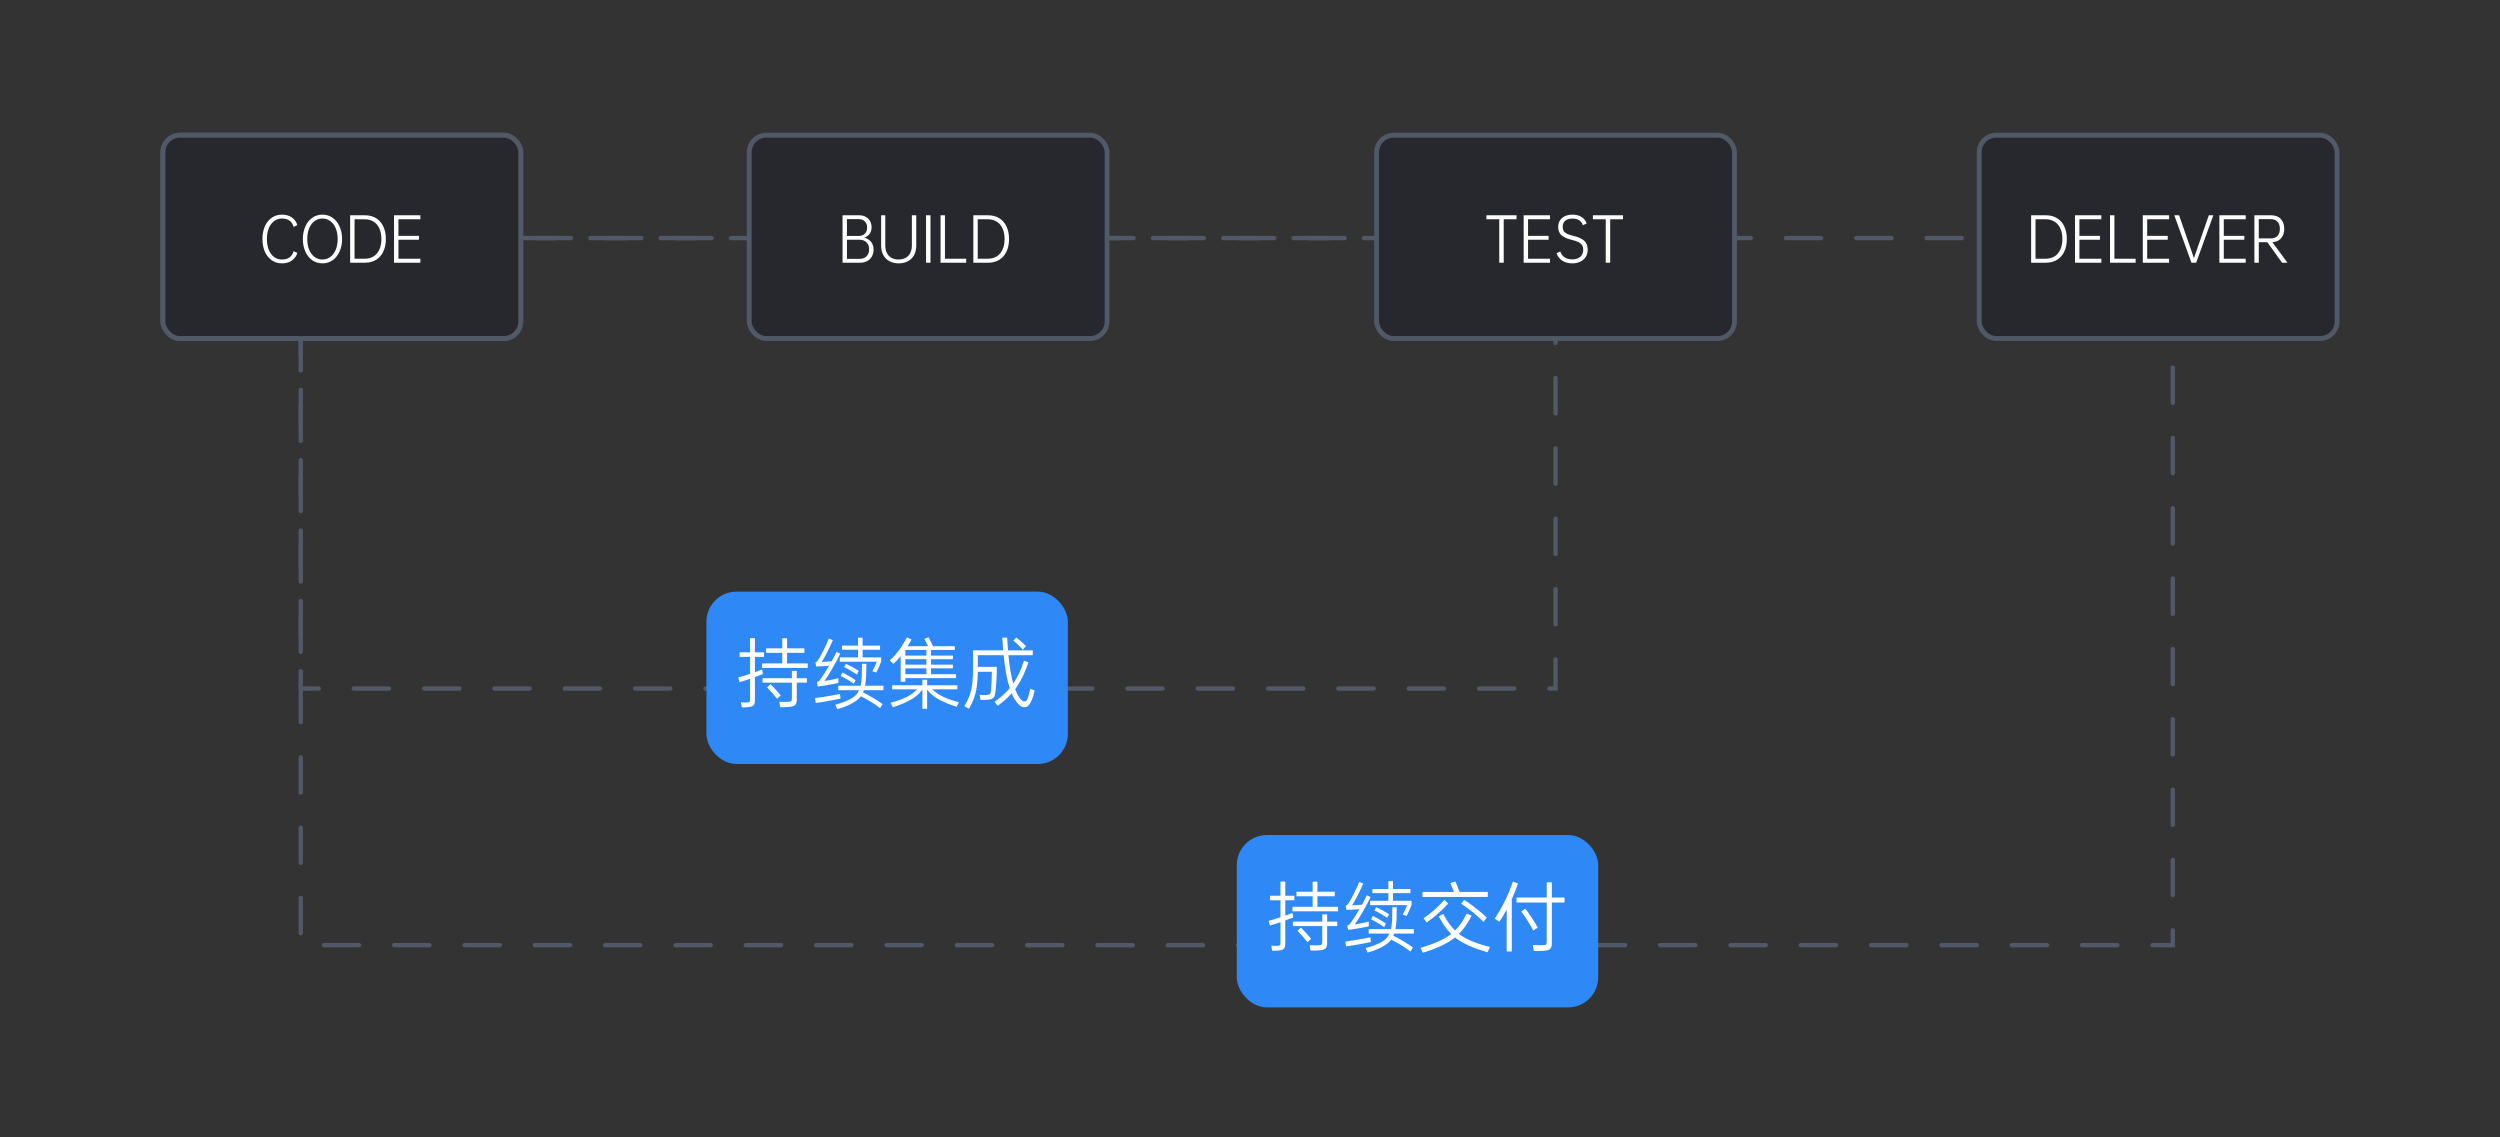 <svg width="332" height="151" viewBox="0 0 332 151" fill="none" xmlns="http://www.w3.org/2000/svg">
<rect x="0" y="0" width="332" height="151" fill="#333333" stroke="none"/>
<path d="M206.577 31.618H39.94V91.435H206.577V31.618Z" stroke="#505967" stroke-width="0.583" stroke-linecap="round" stroke-dasharray="4.67 4.67"/>
<path d="M288.548 31.618H39.94V125.518H288.548V31.618Z" stroke="#505967" stroke-width="0.583" stroke-linecap="round" stroke-dasharray="4.67 4.67"/>
<rect x="164.245" y="110.892" width="48" height="22.889" rx="4" fill="#2E88F6"/>
<path d="M170.685 122.236V125.316C170.685 125.616 170.631 125.83 170.525 125.956C170.425 126.09 170.245 126.173 169.985 126.206C169.818 126.233 169.651 126.25 169.485 126.256C169.318 126.263 169.138 126.263 168.945 126.256L168.825 125.586C168.951 125.6 169.081 125.606 169.215 125.606C169.348 125.613 169.465 125.616 169.565 125.616C169.671 125.61 169.758 125.6 169.825 125.586C169.891 125.58 169.938 125.56 169.965 125.526C169.998 125.5 170.018 125.453 170.025 125.386C170.038 125.326 170.045 125.243 170.045 125.136V122.466C169.785 122.56 169.535 122.643 169.295 122.716C169.055 122.79 168.838 122.853 168.645 122.906L168.475 122.286C168.681 122.233 168.918 122.166 169.185 122.086C169.458 122 169.745 121.91 170.045 121.816V119.556H168.655V118.956H170.045V117.066H170.685V118.956H171.895V119.556H170.685V121.596C170.858 121.536 171.025 121.476 171.185 121.416C171.345 121.35 171.495 121.286 171.635 121.226L171.745 121.836L170.685 122.236ZM174.955 117.086V118.426H177.255V119.026H174.955V120.426H177.695V121.026H171.635V120.426H174.315V119.026H172.175V118.426H174.315V117.086H174.955ZM176.245 122.386H177.585V122.986H176.245V125.216C176.245 125.536 176.185 125.766 176.065 125.906C175.945 126.053 175.718 126.146 175.385 126.186C175.171 126.213 174.945 126.23 174.705 126.236C174.471 126.243 174.251 126.243 174.045 126.236L173.925 125.516C174.118 125.53 174.305 125.536 174.485 125.536C174.671 125.536 174.851 125.536 175.025 125.536C175.151 125.53 175.251 125.52 175.325 125.506C175.405 125.5 175.465 125.476 175.505 125.436C175.545 125.396 175.568 125.336 175.575 125.256C175.588 125.176 175.595 125.066 175.595 124.926V122.986H171.695V122.386H175.595V121.426H176.245V122.386ZM172.765 123.186C172.871 123.293 172.988 123.413 173.115 123.546C173.241 123.673 173.365 123.806 173.485 123.946C173.611 124.08 173.728 124.21 173.835 124.336C173.948 124.463 174.041 124.576 174.115 124.676L173.625 125.116C173.438 124.87 173.225 124.61 172.985 124.336C172.745 124.063 172.515 123.82 172.295 123.606L172.765 123.186ZM181.365 125.906C182.831 125.506 183.771 125.043 184.185 124.516C184.311 124.363 184.418 124.186 184.505 123.986H181.755V123.386H184.715C184.761 123.213 184.795 123.026 184.815 122.826C184.841 122.62 184.861 122.403 184.875 122.176L184.905 120.476H185.495L185.455 122.116C185.448 122.35 185.431 122.573 185.405 122.786C185.385 122.993 185.355 123.193 185.315 123.386H187.755V123.986H185.155L185.035 124.276C185.201 124.35 185.388 124.443 185.595 124.556C185.801 124.67 186.031 124.8 186.285 124.946C186.571 125.113 186.825 125.27 187.045 125.416C187.271 125.563 187.468 125.7 187.635 125.826L187.305 126.376C187.151 126.243 186.965 126.1 186.745 125.946C186.525 125.8 186.271 125.64 185.985 125.466C185.731 125.32 185.505 125.19 185.305 125.076C185.105 124.963 184.921 124.866 184.755 124.786C184.735 124.82 184.711 124.85 184.685 124.876C184.665 124.896 184.645 124.92 184.625 124.946C184.365 125.246 183.985 125.526 183.485 125.786C182.985 126.053 182.361 126.293 181.615 126.506L181.365 125.906ZM184.375 119.626V118.606H182.255V118.056H184.375V117.006H184.985V118.056H187.305V118.606H184.985V119.626H187.455V120.176C187.355 120.43 187.251 120.68 187.145 120.926C187.038 121.173 186.921 121.41 186.795 121.636L186.275 121.466C186.501 121.08 186.698 120.66 186.865 120.206H181.955V119.626H184.375ZM178.915 122.876C179.028 122.863 179.125 122.823 179.205 122.756C179.285 122.683 179.355 122.596 179.415 122.496C179.595 122.236 179.778 121.96 179.965 121.666C180.151 121.373 180.341 121.063 180.535 120.736C180.395 120.75 180.235 120.763 180.055 120.776C179.875 120.783 179.698 120.793 179.525 120.806C179.358 120.813 179.208 120.82 179.075 120.826C178.941 120.833 178.851 120.836 178.805 120.836L178.725 120.246C178.805 120.246 178.868 120.223 178.915 120.176C178.961 120.13 179.008 120.07 179.055 119.996C179.141 119.87 179.241 119.706 179.355 119.506C179.475 119.3 179.608 119.05 179.755 118.756C180.061 118.156 180.311 117.613 180.505 117.126L181.035 117.336C180.941 117.556 180.835 117.793 180.715 118.046C180.601 118.3 180.468 118.576 180.315 118.876C180.168 119.176 180.031 119.436 179.905 119.656C179.778 119.876 179.661 120.063 179.555 120.216C179.788 120.21 180.018 120.2 180.245 120.186C180.471 120.173 180.685 120.156 180.885 120.136C181.011 119.91 181.125 119.693 181.225 119.486C181.331 119.28 181.428 119.083 181.515 118.896L182.015 119.126C181.881 119.406 181.731 119.703 181.565 120.016C181.405 120.323 181.221 120.656 181.015 121.016C180.808 121.376 180.615 121.7 180.435 121.986C180.255 122.273 180.085 122.526 179.925 122.746C180.265 122.706 180.598 122.653 180.925 122.586C181.258 122.513 181.538 122.446 181.765 122.386L181.785 123.016C181.611 123.056 181.408 123.1 181.175 123.146C180.941 123.186 180.681 123.233 180.395 123.286C180.108 123.34 179.851 123.383 179.625 123.416C179.398 123.45 179.198 123.473 179.025 123.486L178.915 122.876ZM178.665 125.036C179.205 124.963 179.761 124.88 180.335 124.786C180.915 124.686 181.465 124.583 181.985 124.476L182.055 125.106C181.528 125.22 180.991 125.323 180.445 125.416C179.905 125.516 179.341 125.603 178.755 125.676L178.665 125.036ZM182.305 121.636C182.418 121.69 182.548 121.756 182.695 121.836C182.841 121.91 183.008 122 183.195 122.106C183.561 122.313 183.848 122.5 184.055 122.666L183.815 123.126C183.708 123.046 183.585 122.96 183.445 122.866C183.305 122.773 183.141 122.673 182.955 122.566C182.575 122.34 182.281 122.18 182.075 122.086L182.305 121.636ZM182.755 120.476C182.861 120.523 182.985 120.583 183.125 120.656C183.271 120.723 183.435 120.806 183.615 120.906C183.968 121.1 184.251 121.27 184.465 121.416L184.225 121.896C184.125 121.823 184.005 121.746 183.865 121.666C183.725 121.58 183.568 121.483 183.395 121.376C183.221 121.27 183.061 121.18 182.915 121.106C182.775 121.026 182.648 120.963 182.535 120.916L182.755 120.476ZM191.655 121.366C192.128 122.266 192.655 123.003 193.235 123.576C193.835 122.976 194.345 122.226 194.765 121.326L195.435 121.596C195.188 122.096 194.925 122.546 194.645 122.946C194.365 123.346 194.065 123.706 193.745 124.026L193.935 124.166C194.375 124.473 194.918 124.76 195.565 125.026C196.218 125.293 196.981 125.536 197.855 125.756L197.555 126.466C196.641 126.2 195.848 125.92 195.175 125.626C194.508 125.333 193.945 125.023 193.485 124.696C193.398 124.636 193.311 124.57 193.225 124.496L193.085 124.606C192.625 124.96 192.055 125.296 191.375 125.616C190.701 125.936 189.895 126.24 188.955 126.526L188.635 125.876C190.415 125.356 191.738 124.773 192.605 124.126L192.715 124.036C192.115 123.43 191.565 122.65 191.065 121.696L191.655 121.366ZM193.275 117.066C193.301 117.12 193.338 117.206 193.385 117.326C193.438 117.446 193.491 117.576 193.545 117.716C193.605 117.856 193.658 117.993 193.705 118.126C193.758 118.26 193.801 118.366 193.835 118.446H197.575V119.116H188.905V118.446H193.085C193.051 118.353 193.011 118.25 192.965 118.136C192.918 118.023 192.871 117.913 192.825 117.806C192.785 117.693 192.745 117.59 192.705 117.496C192.665 117.403 192.631 117.326 192.605 117.266L193.275 117.066ZM189.045 121.946C189.545 121.606 190.035 121.226 190.515 120.806C190.995 120.38 191.425 119.946 191.805 119.506L192.325 119.986C191.925 120.433 191.478 120.873 190.985 121.306C190.491 121.74 189.985 122.14 189.465 122.506L189.045 121.946ZM194.435 119.496C194.635 119.616 194.861 119.766 195.115 119.946C195.368 120.126 195.651 120.34 195.965 120.586C196.285 120.833 196.568 121.063 196.815 121.276C197.061 121.49 197.271 121.683 197.445 121.856L197.005 122.426C196.678 122.08 196.198 121.646 195.565 121.126C195.251 120.873 194.971 120.656 194.725 120.476C194.478 120.296 194.255 120.143 194.055 120.016L194.435 119.496ZM206.085 119.196H207.775V119.856H206.085V125.236C206.085 125.556 206.031 125.79 205.925 125.936C205.825 126.09 205.625 126.186 205.325 126.226C205.118 126.26 204.861 126.28 204.555 126.286C204.248 126.3 203.958 126.303 203.685 126.296L203.555 125.486C203.628 125.493 203.725 125.5 203.845 125.506C203.965 125.513 204.091 125.516 204.225 125.516C204.358 125.523 204.485 125.526 204.605 125.526C204.725 125.526 204.821 125.523 204.895 125.516C205.008 125.51 205.098 125.5 205.165 125.486C205.231 125.48 205.281 125.46 205.315 125.426C205.355 125.393 205.378 125.343 205.385 125.276C205.398 125.21 205.405 125.12 205.405 125.006V119.856H201.395V119.196H205.405V117.166H206.085V119.196ZM198.495 121.986C198.715 121.666 198.935 121.316 199.155 120.936C199.381 120.55 199.598 120.146 199.805 119.726C200.018 119.306 200.218 118.873 200.405 118.426C200.591 117.98 200.758 117.53 200.905 117.076L201.595 117.326C201.461 117.706 201.325 118.073 201.185 118.426C201.051 118.773 200.911 119.106 200.765 119.426V126.356H200.085V120.806C199.791 121.36 199.468 121.896 199.115 122.416L198.495 121.986ZM202.555 120.666C202.668 120.806 202.798 120.976 202.945 121.176C203.091 121.376 203.251 121.61 203.425 121.876C203.598 122.143 203.751 122.386 203.885 122.606C204.025 122.826 204.138 123.023 204.225 123.196L203.615 123.566C203.528 123.4 203.425 123.21 203.305 122.996C203.185 122.783 203.038 122.543 202.865 122.276C202.531 121.75 202.248 121.343 202.015 121.056L202.555 120.666Z" fill="white"/>
<rect x="21.637" y="17.955" width="47.523" height="27" rx="2.268" fill="#26282D" stroke="#505967" stroke-width="0.648"/>
<path d="M35.209 35.325C36.242 35.325 36.889 34.864 37.149 33.944L37.769 34.224C37.623 34.745 37.326 35.164 36.879 35.484C36.439 35.804 35.886 35.965 35.219 35.965C34.586 35.965 34.023 35.794 33.529 35.455C33.036 35.121 32.653 34.648 32.379 34.035C32.112 33.421 31.979 32.718 31.979 31.924C31.979 31.131 32.112 30.428 32.379 29.814C32.653 29.201 33.036 28.724 33.529 28.384C34.023 28.044 34.586 27.875 35.219 27.875C35.886 27.875 36.439 28.035 36.879 28.355C37.326 28.674 37.623 29.095 37.769 29.614L37.149 29.904C36.896 28.985 36.249 28.524 35.209 28.524C34.716 28.524 34.279 28.668 33.899 28.954C33.526 29.235 33.236 29.631 33.029 30.145C32.822 30.658 32.719 31.251 32.719 31.924C32.719 32.591 32.822 33.184 33.029 33.705C33.236 34.218 33.526 34.618 33.899 34.904C34.279 35.184 34.716 35.325 35.209 35.325ZM41.938 35.965C41.304 35.965 40.741 35.791 40.248 35.444C39.754 35.098 39.371 34.618 39.098 34.005C38.824 33.391 38.688 32.698 38.688 31.924C38.688 31.151 38.824 30.458 39.098 29.845C39.371 29.224 39.754 28.741 40.248 28.395C40.741 28.048 41.304 27.875 41.938 27.875C42.571 27.875 43.134 28.048 43.628 28.395C44.121 28.741 44.504 29.224 44.778 29.845C45.058 30.458 45.198 31.151 45.198 31.924C45.198 32.698 45.058 33.391 44.778 34.005C44.504 34.618 44.121 35.098 43.628 35.444C43.134 35.791 42.571 35.965 41.938 35.965ZM41.938 35.325C42.431 35.325 42.868 35.181 43.248 34.895C43.634 34.608 43.934 34.208 44.148 33.694C44.361 33.181 44.468 32.591 44.468 31.924C44.468 31.258 44.361 30.668 44.148 30.154C43.934 29.634 43.634 29.235 43.248 28.954C42.868 28.668 42.431 28.524 41.938 28.524C41.444 28.524 41.004 28.668 40.618 28.954C40.238 29.235 39.941 29.634 39.728 30.154C39.521 30.668 39.418 31.258 39.418 31.924C39.418 32.591 39.521 33.181 39.728 33.694C39.941 34.208 40.238 34.608 40.618 34.895C41.004 35.181 41.444 35.325 41.938 35.325ZM52.465 31.924C52.465 32.711 52.325 33.401 52.045 33.995C51.772 34.588 51.375 35.044 50.855 35.364C50.335 35.691 49.722 35.855 49.015 35.855H46.535V27.985H49.015C49.722 27.985 50.335 28.148 50.855 28.474C51.375 28.794 51.772 29.251 52.045 29.845C52.325 30.438 52.465 31.131 52.465 31.924ZM51.725 31.924C51.725 31.265 51.615 30.688 51.395 30.195C51.182 29.701 50.865 29.321 50.445 29.055C50.025 28.781 49.519 28.645 48.925 28.645H47.265V35.194H48.925C49.519 35.194 50.025 35.061 50.445 34.794C50.865 34.521 51.182 34.138 51.395 33.645C51.615 33.151 51.725 32.578 51.725 31.924ZM54.55 28.645V31.395H57.96V32.044H54.55V35.194H58.19V35.855H53.82V27.985H58.19V28.645H54.55Z" fill="white"/>
<rect x="21.637" y="17.955" width="47.523" height="27" rx="2.268" fill="#26282D" stroke="#505967" stroke-width="0.648"/>
<path d="M37.438 34.463C38.265 34.463 38.782 34.095 38.99 33.359L39.486 33.583C39.369 33.999 39.131 34.335 38.774 34.591C38.422 34.847 37.979 34.975 37.446 34.975C36.939 34.975 36.489 34.839 36.094 34.567C35.699 34.3 35.393 33.922 35.174 33.431C34.961 32.94 34.854 32.378 34.854 31.743C34.854 31.108 34.961 30.546 35.174 30.055C35.393 29.564 35.699 29.183 36.094 28.911C36.489 28.639 36.939 28.503 37.446 28.503C37.979 28.503 38.422 28.631 38.774 28.887C39.131 29.143 39.369 29.479 39.486 29.895L38.99 30.127C38.787 29.391 38.27 29.023 37.438 29.023C37.043 29.023 36.694 29.138 36.39 29.367C36.091 29.591 35.859 29.908 35.694 30.319C35.529 30.73 35.446 31.204 35.446 31.743C35.446 32.276 35.529 32.751 35.694 33.167C35.859 33.578 36.091 33.898 36.39 34.127C36.694 34.351 37.043 34.463 37.438 34.463ZM42.821 34.975C42.314 34.975 41.863 34.836 41.469 34.559C41.074 34.282 40.767 33.898 40.549 33.407C40.33 32.916 40.221 32.362 40.221 31.743C40.221 31.124 40.33 30.57 40.549 30.079C40.767 29.583 41.074 29.196 41.469 28.919C41.863 28.642 42.314 28.503 42.821 28.503C43.327 28.503 43.778 28.642 44.173 28.919C44.567 29.196 44.874 29.583 45.093 30.079C45.317 30.57 45.429 31.124 45.429 31.743C45.429 32.362 45.317 32.916 45.093 33.407C44.874 33.898 44.567 34.282 44.173 34.559C43.778 34.836 43.327 34.975 42.821 34.975ZM42.821 34.463C43.215 34.463 43.565 34.348 43.869 34.119C44.178 33.89 44.418 33.57 44.589 33.159C44.759 32.748 44.845 32.276 44.845 31.743C44.845 31.21 44.759 30.738 44.589 30.327C44.418 29.911 44.178 29.591 43.869 29.367C43.565 29.138 43.215 29.023 42.821 29.023C42.426 29.023 42.074 29.138 41.765 29.367C41.461 29.591 41.223 29.911 41.053 30.327C40.887 30.738 40.805 31.21 40.805 31.743C40.805 32.276 40.887 32.748 41.053 33.159C41.223 33.57 41.461 33.89 41.765 34.119C42.074 34.348 42.426 34.463 42.821 34.463ZM51.243 31.743C51.243 32.372 51.131 32.924 50.907 33.399C50.688 33.874 50.371 34.239 49.955 34.495C49.539 34.756 49.048 34.887 48.483 34.887H46.499V28.591H48.483C49.048 28.591 49.539 28.722 49.955 28.983C50.371 29.239 50.688 29.604 50.907 30.079C51.131 30.554 51.243 31.108 51.243 31.743ZM50.651 31.743C50.651 31.215 50.563 30.754 50.387 30.359C50.216 29.964 49.963 29.66 49.627 29.447C49.291 29.228 48.885 29.119 48.411 29.119H47.083V34.359H48.411C48.885 34.359 49.291 34.252 49.627 34.039C49.963 33.82 50.216 33.514 50.387 33.119C50.563 32.724 50.651 32.266 50.651 31.743ZM52.911 29.119V31.319H55.639V31.839H52.911V34.359H55.823V34.887H52.327V28.591H55.823V29.119H52.911Z" fill="white"/>
<rect x="262.84" y="17.955" width="47.523" height="27" rx="2.268" fill="#26282D" stroke="#505967" stroke-width="0.648"/>
<path d="M274.478 31.743C274.478 32.372 274.366 32.924 274.142 33.399C273.923 33.874 273.606 34.239 273.19 34.495C272.774 34.756 272.283 34.887 271.718 34.887H269.734V28.591H271.718C272.283 28.591 272.774 28.722 273.19 28.983C273.606 29.239 273.923 29.604 274.142 30.079C274.366 30.554 274.478 31.108 274.478 31.743ZM273.886 31.743C273.886 31.215 273.798 30.754 273.622 30.359C273.451 29.964 273.198 29.66 272.862 29.447C272.526 29.228 272.12 29.119 271.646 29.119H270.318V34.359H271.646C272.12 34.359 272.526 34.252 272.862 34.039C273.198 33.82 273.451 33.514 273.622 33.119C273.798 32.724 273.886 32.266 273.886 31.743ZM276.146 29.119V31.319H278.874V31.839H276.146V34.359H279.058V34.887H275.562V28.591H279.058V29.119H276.146ZM283.61 34.359V34.887H280.21V28.591H280.794V34.359H283.61ZM285.146 29.119V31.319H287.874V31.839H285.146V34.359H288.058V34.887H284.562V28.591H288.058V29.119H285.146ZM293.93 28.591L291.65 34.887H291.026L288.746 28.591H289.386L291.354 34.279L293.33 28.591H293.93ZM295.318 29.119V31.319H298.046V31.839H295.318V34.359H298.23V34.887H294.734V28.591H298.23V29.119H295.318ZM301.102 32.167H299.966V34.887H299.382V28.591H301.638C302.166 28.591 302.582 28.754 302.886 29.079C303.195 29.404 303.35 29.839 303.35 30.383C303.35 30.9 303.209 31.319 302.926 31.639C302.649 31.959 302.265 32.135 301.774 32.167L303.774 34.887H303.054L301.102 32.167ZM299.966 31.663H301.558C301.947 31.663 302.246 31.551 302.454 31.327C302.662 31.098 302.766 30.783 302.766 30.383C302.766 29.983 302.662 29.671 302.454 29.447C302.246 29.218 301.947 29.103 301.558 29.103H299.966V31.663Z" fill="white"/>
<rect x="182.816" y="17.955" width="47.523" height="27" rx="2.268" fill="#26282D" stroke="#505967" stroke-width="0.648"/>
<path d="M201.397 29.119H199.693V34.887H199.101V29.119H197.397V28.591H201.397V29.119ZM202.926 29.119V31.319H205.654V31.839H202.926V34.359H205.838V34.887H202.342V28.591H205.838V29.119H202.926ZM206.926 30.151C206.926 29.65 207.097 29.25 207.438 28.951C207.78 28.652 208.246 28.503 208.838 28.503C209.302 28.503 209.7 28.607 210.03 28.815C210.361 29.023 210.588 29.311 210.71 29.679L210.206 29.911C210.009 29.324 209.556 29.031 208.846 29.031C208.414 29.031 208.086 29.124 207.862 29.311C207.638 29.498 207.526 29.772 207.526 30.135C207.526 30.354 207.569 30.535 207.654 30.679C207.745 30.818 207.889 30.938 208.086 31.039C208.289 31.14 208.572 31.234 208.934 31.319C209.622 31.479 210.113 31.703 210.406 31.991C210.7 32.274 210.846 32.666 210.846 33.167C210.846 33.524 210.761 33.839 210.59 34.111C210.42 34.383 210.18 34.594 209.87 34.743C209.561 34.898 209.204 34.975 208.798 34.975C208.281 34.975 207.841 34.858 207.478 34.623C207.116 34.388 206.86 34.058 206.71 33.631L207.206 33.399C207.329 33.746 207.524 34.007 207.79 34.183C208.057 34.359 208.393 34.447 208.798 34.447C209.252 34.447 209.606 34.335 209.862 34.111C210.124 33.882 210.254 33.57 210.254 33.175C210.254 32.935 210.206 32.735 210.11 32.575C210.014 32.41 209.857 32.271 209.638 32.159C209.42 32.047 209.118 31.946 208.734 31.855C208.094 31.706 207.633 31.498 207.35 31.231C207.068 30.959 206.926 30.599 206.926 30.151ZM215.538 29.119H213.834V34.887H213.242V29.119H211.538V28.591H215.538V29.119Z" fill="white"/>
<rect x="99.497" y="17.955" width="47.523" height="27" rx="2.268" fill="#26282D" stroke="#505967" stroke-width="0.648"/>
<path d="M116.011 33.143C116.011 33.49 115.936 33.796 115.787 34.063C115.637 34.324 115.429 34.527 115.163 34.671C114.896 34.815 114.587 34.887 114.235 34.887H111.891V28.591H114.123C114.437 28.591 114.717 28.658 114.963 28.791C115.213 28.924 115.405 29.114 115.539 29.359C115.677 29.599 115.747 29.874 115.747 30.183C115.747 30.524 115.659 30.815 115.483 31.055C115.312 31.29 115.075 31.458 114.771 31.559C115.149 31.655 115.451 31.842 115.675 32.119C115.899 32.396 116.011 32.738 116.011 33.143ZM112.475 29.103V31.335H114.035C114.381 31.335 114.653 31.234 114.851 31.031C115.053 30.828 115.155 30.559 115.155 30.223C115.155 29.871 115.051 29.596 114.843 29.399C114.64 29.202 114.371 29.103 114.035 29.103H112.475ZM115.419 33.111C115.419 32.716 115.304 32.407 115.075 32.183C114.845 31.954 114.533 31.839 114.139 31.839H112.475V34.375H114.139C114.533 34.375 114.845 34.263 115.075 34.039C115.304 33.81 115.419 33.5 115.419 33.111ZM119.343 34.975C118.879 34.975 118.471 34.879 118.119 34.687C117.767 34.495 117.495 34.223 117.303 33.871C117.111 33.514 117.015 33.1 117.015 32.631V28.591H117.567V32.623C117.567 33.194 117.725 33.644 118.039 33.975C118.354 34.3 118.783 34.463 119.327 34.463C119.877 34.463 120.309 34.3 120.623 33.975C120.938 33.644 121.095 33.188 121.095 32.607V28.591H121.679V32.631C121.679 33.106 121.583 33.519 121.391 33.871C121.199 34.223 120.927 34.495 120.575 34.687C120.223 34.879 119.813 34.975 119.343 34.975ZM123.57 28.591V34.887H122.978V28.591H123.57ZM128.306 34.359V34.887H124.906V28.591H125.49V34.359H128.306ZM134.002 31.743C134.002 32.372 133.89 32.924 133.666 33.399C133.447 33.874 133.13 34.239 132.714 34.495C132.298 34.756 131.807 34.887 131.242 34.887H129.258V28.591H131.242C131.807 28.591 132.298 28.722 132.714 28.983C133.13 29.239 133.447 29.604 133.666 30.079C133.89 30.554 134.002 31.108 134.002 31.743ZM133.41 31.743C133.41 31.215 133.322 30.754 133.146 30.359C132.975 29.964 132.722 29.66 132.386 29.447C132.05 29.228 131.645 29.119 131.17 29.119H129.842V34.359H131.17C131.645 34.359 132.05 34.252 132.386 34.039C132.722 33.82 132.975 33.514 133.146 33.119C133.322 32.724 133.41 32.266 133.41 31.743Z" fill="white"/>
<rect x="93.812" y="78.568" width="48" height="22.889" rx="4" fill="#2E88F6"/>
<path d="M100.253 89.912V92.992C100.253 93.292 100.199 93.506 100.093 93.632C99.993 93.766 99.812 93.849 99.552 93.882C99.386 93.909 99.219 93.926 99.052 93.932C98.886 93.939 98.706 93.939 98.513 93.932L98.392 93.262C98.519 93.276 98.649 93.282 98.782 93.282C98.916 93.289 99.032 93.292 99.132 93.292C99.239 93.286 99.326 93.276 99.392 93.262C99.459 93.256 99.506 93.236 99.532 93.202C99.566 93.176 99.586 93.129 99.593 93.062C99.606 93.002 99.612 92.919 99.612 92.812V90.142C99.353 90.236 99.103 90.319 98.862 90.392C98.623 90.466 98.406 90.529 98.213 90.582L98.043 89.962C98.249 89.909 98.486 89.842 98.752 89.762C99.026 89.676 99.312 89.586 99.612 89.492V87.232H98.222V86.632H99.612V84.742H100.253V86.632H101.463V87.232H100.253V89.272C100.426 89.212 100.593 89.152 100.752 89.092C100.913 89.026 101.063 88.962 101.203 88.902L101.313 89.512L100.253 89.912ZM104.523 84.762V86.102H106.823V86.702H104.523V88.102H107.263V88.702H101.203V88.102H103.883V86.702H101.743V86.102H103.883V84.762H104.523ZM105.813 90.062H107.153V90.662H105.813V92.892C105.813 93.212 105.753 93.442 105.633 93.582C105.513 93.729 105.286 93.822 104.953 93.862C104.739 93.889 104.513 93.906 104.273 93.912C104.039 93.919 103.819 93.919 103.613 93.912L103.493 93.192C103.686 93.206 103.873 93.212 104.053 93.212C104.239 93.212 104.419 93.212 104.593 93.212C104.719 93.206 104.819 93.196 104.893 93.182C104.973 93.176 105.033 93.152 105.073 93.112C105.113 93.072 105.136 93.012 105.143 92.932C105.156 92.852 105.163 92.742 105.163 92.602V90.662H101.263V90.062H105.163V89.102H105.813V90.062ZM102.333 90.862C102.439 90.969 102.556 91.089 102.683 91.222C102.809 91.349 102.933 91.482 103.053 91.622C103.179 91.756 103.296 91.886 103.403 92.012C103.516 92.139 103.609 92.252 103.683 92.352L103.193 92.792C103.006 92.546 102.793 92.286 102.553 92.012C102.313 91.739 102.083 91.496 101.863 91.282L102.333 90.862ZM110.933 93.582C112.399 93.182 113.339 92.719 113.753 92.192C113.879 92.039 113.986 91.862 114.073 91.662H111.323V91.062H114.283C114.329 90.889 114.363 90.702 114.383 90.502C114.409 90.296 114.429 90.079 114.443 89.852L114.473 88.152H115.063L115.023 89.792C115.016 90.026 114.999 90.249 114.973 90.462C114.953 90.669 114.923 90.869 114.883 91.062H117.323V91.662H114.723L114.603 91.952C114.769 92.026 114.956 92.119 115.163 92.232C115.369 92.346 115.599 92.476 115.853 92.622C116.139 92.789 116.393 92.946 116.613 93.092C116.839 93.239 117.036 93.376 117.203 93.502L116.873 94.052C116.719 93.919 116.533 93.776 116.313 93.622C116.093 93.476 115.839 93.316 115.553 93.142C115.299 92.996 115.073 92.866 114.873 92.752C114.673 92.639 114.489 92.542 114.323 92.462C114.303 92.496 114.279 92.526 114.253 92.552C114.233 92.572 114.213 92.596 114.193 92.622C113.933 92.922 113.553 93.202 113.053 93.462C112.553 93.729 111.929 93.969 111.183 94.182L110.933 93.582ZM113.943 87.302V86.282H111.823V85.732H113.943V84.682H114.553V85.732H116.873V86.282H114.553V87.302H117.023V87.852C116.923 88.106 116.819 88.356 116.713 88.602C116.606 88.849 116.489 89.086 116.363 89.312L115.843 89.142C116.069 88.756 116.266 88.336 116.433 87.882H111.523V87.302H113.943ZM108.483 90.552C108.596 90.539 108.693 90.499 108.773 90.432C108.853 90.359 108.923 90.272 108.983 90.172C109.163 89.912 109.346 89.636 109.533 89.342C109.719 89.049 109.909 88.739 110.103 88.412C109.963 88.426 109.803 88.439 109.623 88.452C109.443 88.459 109.266 88.469 109.093 88.482C108.926 88.489 108.776 88.496 108.643 88.502C108.509 88.509 108.419 88.512 108.373 88.512L108.293 87.922C108.373 87.922 108.436 87.899 108.483 87.852C108.529 87.806 108.576 87.746 108.623 87.672C108.709 87.546 108.809 87.382 108.923 87.182C109.043 86.976 109.176 86.726 109.323 86.432C109.629 85.832 109.879 85.289 110.073 84.802L110.603 85.012C110.509 85.232 110.403 85.469 110.283 85.722C110.169 85.976 110.036 86.252 109.883 86.552C109.736 86.852 109.599 87.112 109.473 87.332C109.346 87.552 109.229 87.739 109.123 87.892C109.356 87.886 109.586 87.876 109.813 87.862C110.039 87.849 110.253 87.832 110.452 87.812C110.579 87.586 110.693 87.369 110.793 87.162C110.899 86.956 110.996 86.759 111.083 86.572L111.583 86.802C111.449 87.082 111.299 87.379 111.133 87.692C110.973 87.999 110.789 88.332 110.583 88.692C110.376 89.052 110.183 89.376 110.003 89.662C109.823 89.949 109.653 90.202 109.493 90.422C109.833 90.382 110.166 90.329 110.493 90.262C110.826 90.189 111.106 90.122 111.333 90.062L111.353 90.692C111.179 90.732 110.976 90.776 110.743 90.822C110.509 90.862 110.249 90.909 109.963 90.962C109.676 91.016 109.419 91.059 109.193 91.092C108.966 91.126 108.766 91.149 108.593 91.162L108.483 90.552ZM108.233 92.712C108.773 92.639 109.329 92.556 109.903 92.462C110.483 92.362 111.033 92.259 111.553 92.152L111.623 92.782C111.096 92.896 110.559 92.999 110.013 93.092C109.473 93.192 108.909 93.279 108.323 93.352L108.233 92.712ZM111.873 89.312C111.986 89.366 112.116 89.432 112.263 89.512C112.409 89.586 112.576 89.676 112.763 89.782C113.129 89.989 113.416 90.176 113.623 90.342L113.383 90.802C113.276 90.722 113.153 90.636 113.013 90.542C112.873 90.449 112.709 90.349 112.523 90.242C112.143 90.016 111.849 89.856 111.643 89.762L111.873 89.312ZM112.323 88.152C112.429 88.199 112.553 88.259 112.693 88.332C112.839 88.399 113.003 88.482 113.183 88.582C113.536 88.776 113.819 88.946 114.033 89.092L113.793 89.572C113.693 89.499 113.573 89.422 113.433 89.342C113.293 89.256 113.136 89.159 112.963 89.052C112.789 88.946 112.629 88.856 112.483 88.782C112.343 88.702 112.216 88.639 112.103 88.592L112.323 88.152ZM123.313 84.622C123.406 84.796 123.509 84.996 123.623 85.222C123.736 85.442 123.829 85.639 123.903 85.812H126.803V86.312H123.643V87.062H126.543V87.542H123.643V88.272H126.543V88.752H123.643V89.532H126.963V90.052H120.233V90.532H119.603V87.142C119.449 87.336 119.293 87.519 119.132 87.692C118.973 87.859 118.809 88.016 118.643 88.162L118.163 87.692C118.369 87.519 118.576 87.316 118.783 87.082C118.996 86.842 119.203 86.589 119.403 86.322C119.603 86.049 119.789 85.769 119.963 85.482C120.143 85.196 120.299 84.916 120.433 84.642L121.053 84.932C120.966 85.086 120.879 85.236 120.793 85.382C120.713 85.529 120.626 85.672 120.533 85.812H123.243C123.169 85.652 123.086 85.479 122.993 85.292C122.906 85.099 122.829 84.946 122.763 84.832L123.313 84.622ZM118.273 93.322C119.026 93.129 119.696 92.896 120.283 92.622C120.876 92.342 121.379 91.982 121.793 91.542H118.483V91.002H122.493V90.272H123.123V91.002H127.143V91.542H123.803C124.229 91.949 124.743 92.292 125.343 92.572C125.943 92.846 126.606 93.069 127.333 93.242L127.053 93.862C126.633 93.736 126.243 93.599 125.883 93.452C125.523 93.306 125.169 93.142 124.823 92.962C124.489 92.796 124.179 92.599 123.893 92.372C123.606 92.139 123.349 91.876 123.123 91.582V94.132H122.493V91.592C122.273 91.886 122.019 92.152 121.733 92.392C121.453 92.626 121.143 92.829 120.803 93.002C120.456 93.189 120.103 93.356 119.743 93.502C119.383 93.656 118.993 93.799 118.573 93.932L118.273 93.322ZM120.233 89.532H123.023V88.752H120.233V89.532ZM120.233 87.062H123.023V86.312H120.233V87.062ZM120.233 88.272H123.023V87.542H120.233V88.272ZM132.073 93.202C132.493 92.902 132.869 92.602 133.203 92.302C133.536 91.996 133.833 91.692 134.093 91.392C133.906 90.826 133.746 90.182 133.613 89.462C133.486 88.736 133.376 87.919 133.283 87.012H129.853V88.562H132.383C132.383 88.902 132.376 89.212 132.363 89.492C132.356 89.766 132.346 90.022 132.333 90.262C132.319 90.502 132.303 90.736 132.283 90.962C132.269 91.189 132.249 91.422 132.223 91.662C132.196 91.902 132.166 92.099 132.133 92.252C132.099 92.399 132.049 92.516 131.983 92.602C131.916 92.689 131.823 92.756 131.703 92.802C131.589 92.849 131.439 92.886 131.253 92.912C131.106 92.939 130.929 92.956 130.723 92.962C130.516 92.969 130.349 92.966 130.223 92.952L130.083 92.272C130.216 92.286 130.363 92.299 130.523 92.312C130.689 92.319 130.839 92.316 130.973 92.302C131.099 92.296 131.199 92.282 131.273 92.262C131.353 92.242 131.413 92.209 131.453 92.162C131.499 92.116 131.533 92.052 131.553 91.972C131.573 91.886 131.589 91.769 131.603 91.622C131.636 91.302 131.663 90.936 131.683 90.522C131.703 90.102 131.716 89.666 131.723 89.212H129.853C129.846 89.759 129.819 90.252 129.773 90.692C129.733 91.132 129.673 91.526 129.593 91.872C129.506 92.239 129.383 92.619 129.223 93.012C129.069 93.406 128.886 93.776 128.673 94.122L128.063 93.782C128.269 93.456 128.449 93.112 128.603 92.752C128.756 92.392 128.873 92.049 128.953 91.722C129.126 91.062 129.213 90.149 129.213 88.982V86.362H133.223C133.169 85.782 133.129 85.222 133.103 84.682L133.743 84.672C133.756 84.892 133.773 85.146 133.793 85.432C133.813 85.712 133.839 86.022 133.873 86.362H137.153V87.012H133.923C134.063 88.532 134.276 89.786 134.563 90.772C134.576 90.746 134.589 90.726 134.603 90.712C134.883 90.292 135.136 89.836 135.363 89.342C135.589 88.849 135.796 88.316 135.983 87.742L136.583 87.952C136.369 88.572 136.143 89.142 135.903 89.662C135.663 90.176 135.393 90.659 135.093 91.112L134.813 91.522C134.973 91.949 135.156 92.312 135.363 92.612C135.509 92.832 135.639 92.979 135.753 93.052C135.866 93.132 135.969 93.166 136.063 93.152C136.196 93.132 136.296 93.069 136.363 92.962C136.429 92.856 136.499 92.686 136.573 92.452C136.619 92.306 136.663 92.142 136.703 91.962C136.749 91.782 136.789 91.612 136.823 91.452L137.403 91.712C137.349 91.946 137.296 92.152 137.243 92.332C137.196 92.506 137.129 92.699 137.043 92.912C136.896 93.252 136.746 93.506 136.593 93.672C136.446 93.846 136.259 93.929 136.033 93.922C135.799 93.916 135.589 93.832 135.403 93.672C135.216 93.512 134.999 93.246 134.753 92.872C134.679 92.759 134.609 92.636 134.543 92.502C134.476 92.369 134.413 92.229 134.353 92.082C133.859 92.636 133.243 93.186 132.503 93.732L132.073 93.202ZM134.973 84.662C135.066 84.736 135.166 84.819 135.273 84.912C135.386 84.999 135.499 85.092 135.613 85.192C135.726 85.292 135.836 85.396 135.943 85.502C136.056 85.609 136.163 85.712 136.263 85.812L135.833 86.272C135.659 86.079 135.456 85.872 135.223 85.652C134.996 85.432 134.779 85.236 134.573 85.062L134.973 84.662Z" fill="white"/>
</svg>
